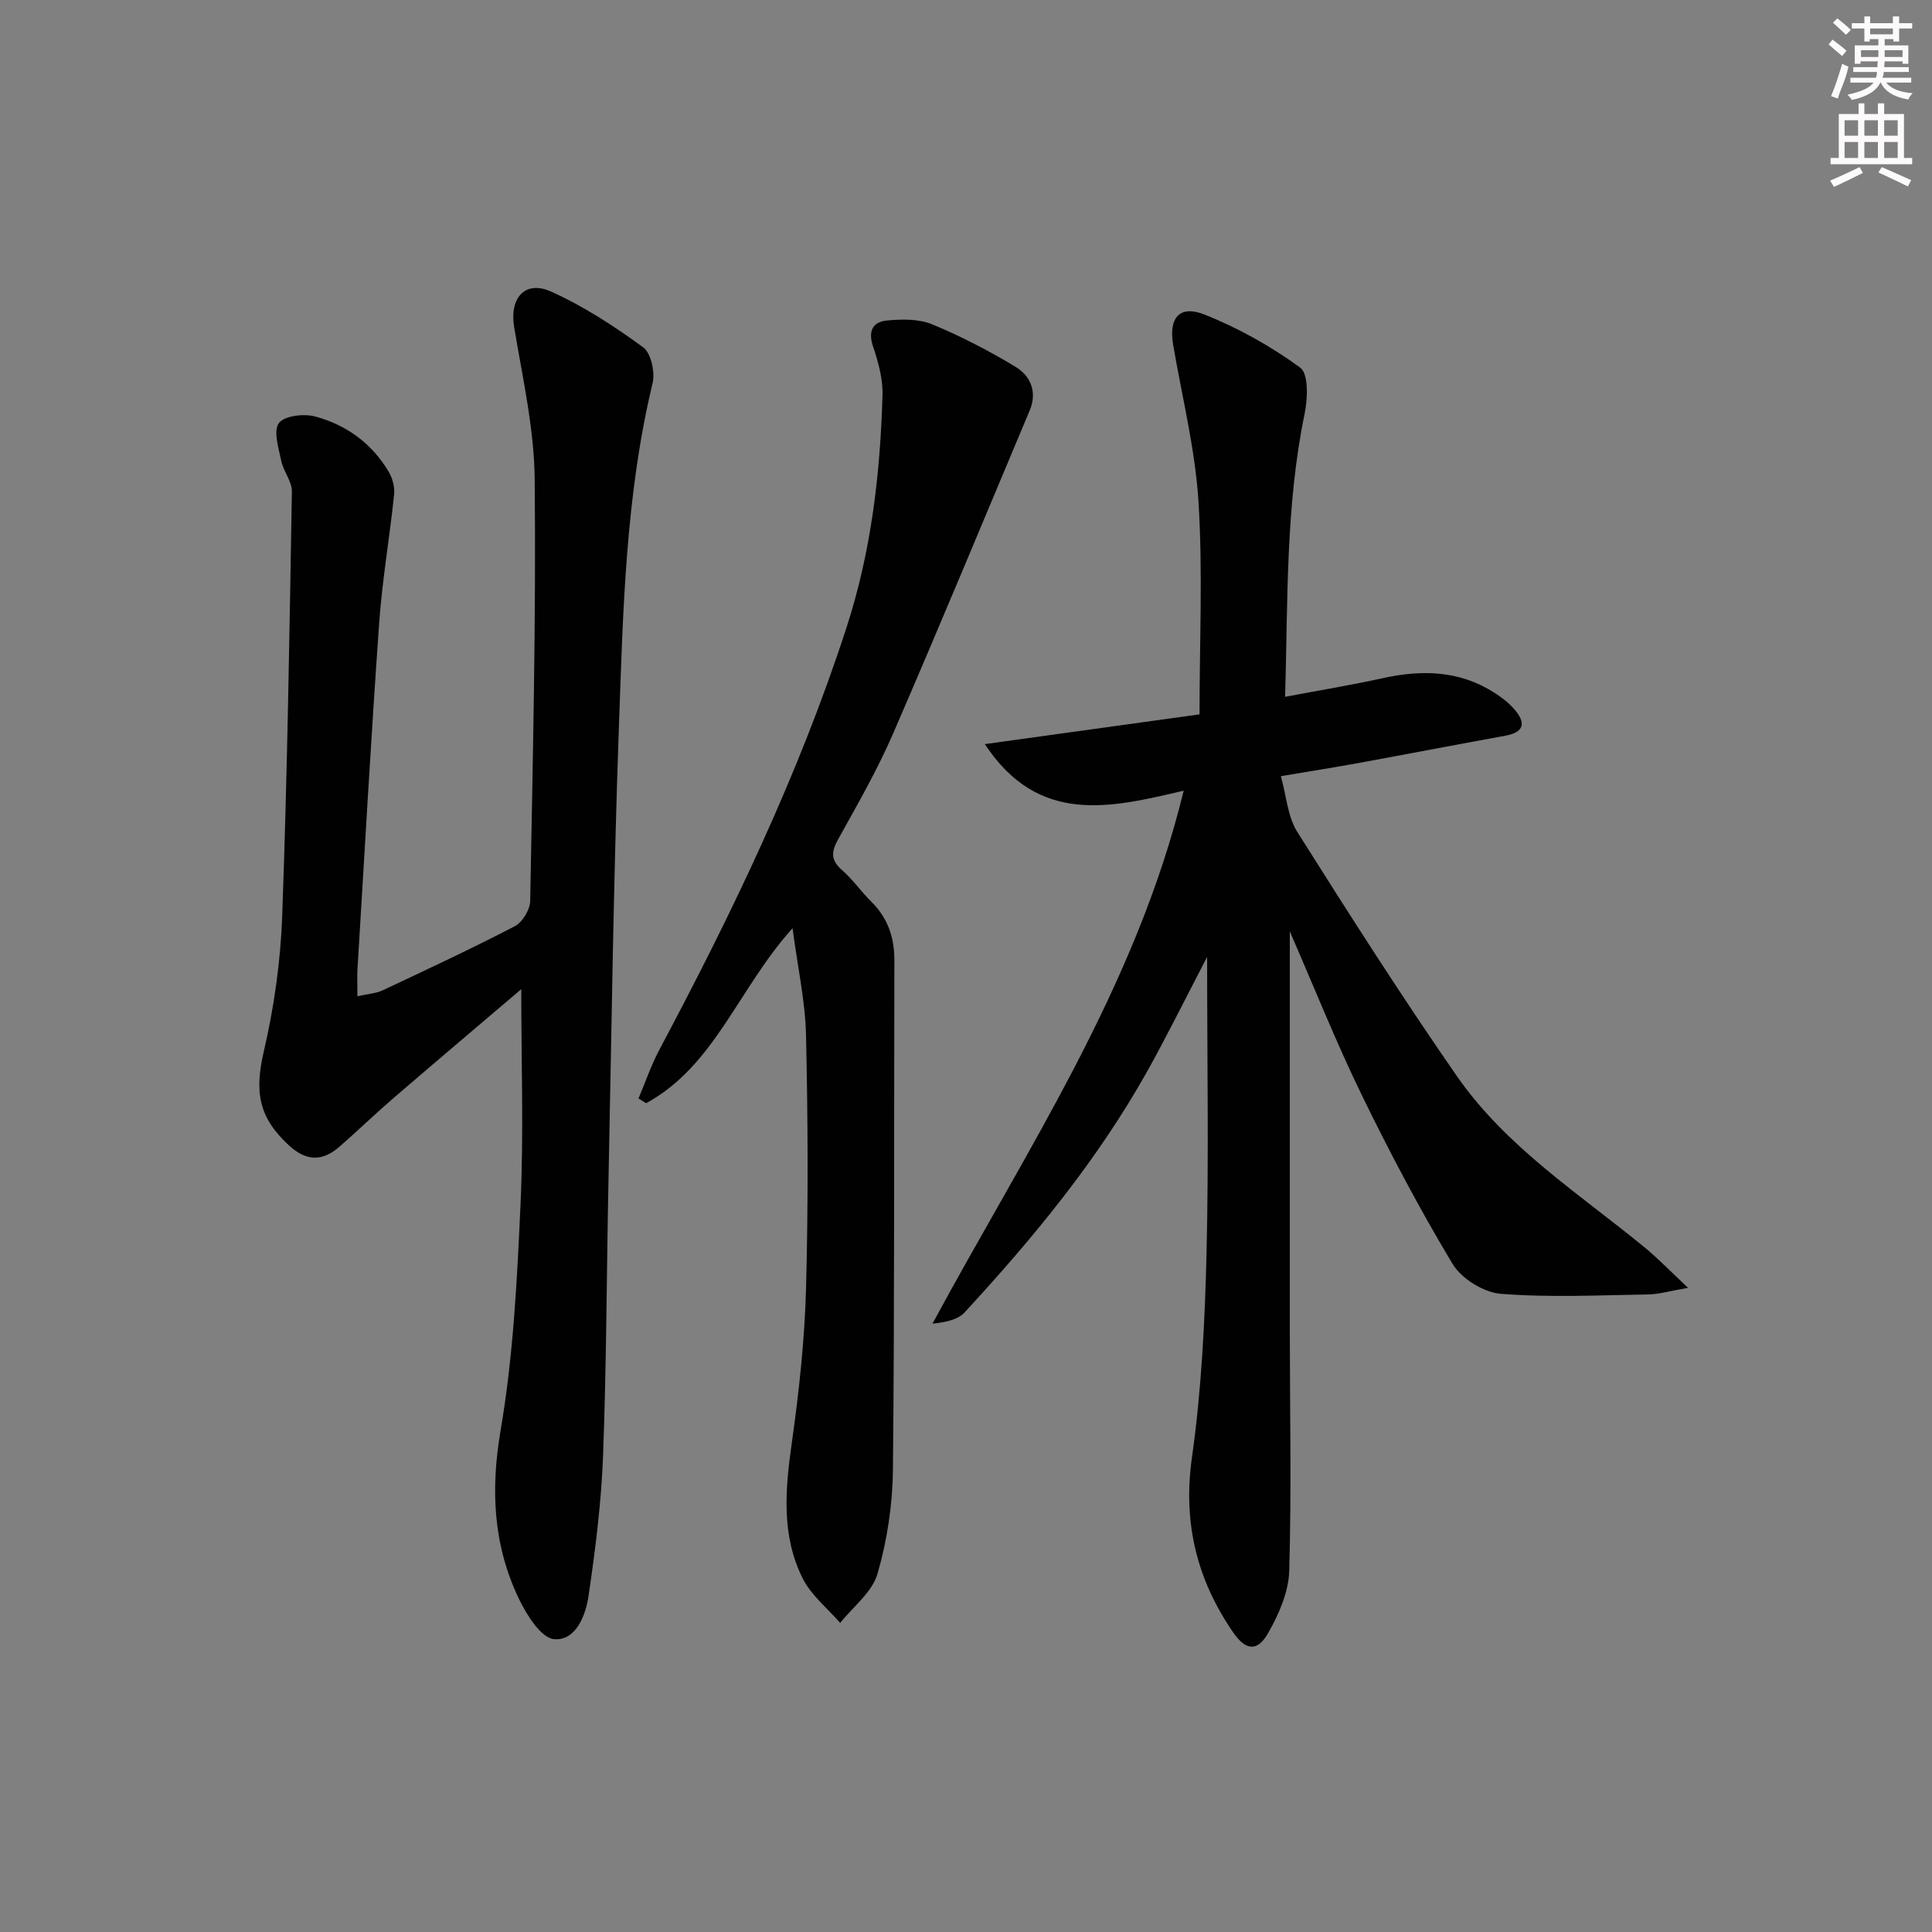 <svg enable-background="new 0 0 400 400" viewBox="0 0 400 400" xmlns="http://www.w3.org/2000/svg"><rect x="0" y="0" width="400" height="400" fill="#808080" stroke="none"/><g fill="#010102"><path d="m267.04 192.84c0 27.84-.01 55.14 0 82.44.01 16.66.36 33.32-.12 49.96-.12 4.37-2.16 9.01-4.39 12.91-2.2 3.86-4.61 3.59-7.19-.14-7.55-10.95-10.47-22.73-8.56-36.27 1.97-13.95 2.68-28.14 3.02-42.24.48-19.93.12-39.88.12-61.37-4.65 8.9-8.41 16.57-12.59 24.01-10.26 18.25-23.5 34.28-37.64 49.6-1.42 1.54-4 2.02-6.63 2.31 19.3-35.77 42.06-69.51 52.01-110.35-15.16 3.56-30.05 7.24-41.17-9.64 15.84-2.19 30.64-4.24 44.45-6.16 0-15.3.69-29.75-.22-44.11-.69-10.86-3.4-21.6-5.24-32.39-.95-5.58 1.29-8.33 6.48-6.28 6.99 2.77 13.75 6.56 19.82 10.99 1.75 1.28 1.57 6.44.92 9.54-3.96 19.19-3.46 38.58-4.04 58.62 7.26-1.37 13.79-2.45 20.25-3.87 8.08-1.77 15.82-1.6 23.01 2.98 1.53.97 3.03 2.11 4.2 3.47 2.34 2.69 2.19 4.73-1.86 5.47-10.28 1.87-20.54 3.85-30.82 5.73-4.71.86-9.45 1.6-15.66 2.65 1.15 4.1 1.4 8.38 3.41 11.56 10.72 17 21.54 33.97 32.99 50.48 10.21 14.73 25.34 24.39 38.96 35.56 2.77 2.28 5.27 4.89 8.94 8.33-3.66.63-5.97 1.33-8.3 1.37-10.16.16-20.37.67-30.47-.13-3.54-.28-8.14-3.14-9.98-6.19-6.82-11.35-13.03-23.11-18.83-35.02-5.34-10.98-9.87-22.36-14.87-33.82z"/><path d="m74 206.26c2.17-.49 3.83-.57 5.22-1.22 9.17-4.31 18.36-8.6 27.35-13.27 1.59-.82 3.16-3.41 3.2-5.21.53-29.13 1.23-58.27.93-87.39-.11-10.52-2.53-21.04-4.26-31.5-.98-5.92 2.22-9.74 7.66-7.3 6.73 3.02 13.06 7.16 19.04 11.52 1.65 1.2 2.52 5.17 1.97 7.45-5.6 23.29-6.11 47.08-6.96 70.78-1.13 31.43-1.52 62.88-2.17 94.32-.39 18.96-.41 37.94-1.12 56.89-.36 9.73-1.59 19.46-3.01 29.11-.6 4.04-2.64 9.32-7.14 8.93-2.69-.24-5.67-5.01-7.27-8.34-5.31-11.08-5.9-22.5-3.8-34.85 2.64-15.49 3.44-31.36 4.14-47.1.66-14.68.14-29.42.14-44.28-8.59 7.32-17.57 14.9-26.47 22.56-3.78 3.26-7.37 6.73-11.13 10.02-3.52 3.09-6.85 3.12-10.5-.24-6.32-5.82-7.15-11.1-5.19-19.51 2.13-9.16 3.46-18.65 3.8-28.04 1.05-29.26 1.51-58.54 2-87.81.04-2.1-1.75-4.18-2.2-6.36-.54-2.63-1.69-6.21-.48-7.83 1.15-1.54 5.22-2 7.58-1.34 6.46 1.75 11.72 5.62 15.17 11.47.78 1.33 1.26 3.15 1.1 4.66-.93 8.9-2.47 17.74-3.1 26.65-1.69 23.88-3.03 47.78-4.49 71.68-.09 1.62-.01 3.25-.01 5.55z"/><path d="m164.09 192.18c-11.24 12.46-16.07 28.45-30.31 36.23-.53-.33-1.06-.65-1.59-.98 1.44-3.39 2.63-6.92 4.36-10.16 15.01-28.2 28.83-56.89 38.72-87.37 5.09-15.67 6.98-31.75 7.44-48.07.1-3.36-.87-6.87-1.96-10.11s-.01-5.11 2.93-5.37c3.07-.28 6.53-.35 9.29.79 5.95 2.45 11.71 5.45 17.23 8.77 3.17 1.9 4.61 5.23 2.98 9.09-9.4 22.34-18.67 44.74-28.32 66.98-3.24 7.46-7.32 14.57-11.28 21.69-1.44 2.58-1.7 4.34.72 6.44 2.24 1.95 3.98 4.48 6.11 6.59 3.4 3.37 4.78 7.39 4.76 12.13-.09 35.16.05 70.31-.3 105.47-.07 7.22-1.19 14.63-3.2 21.55-1.1 3.81-5.05 6.8-7.72 10.16-2.63-3.03-5.98-5.7-7.74-9.18-4.53-8.99-3.62-18.59-2.25-28.3 1.48-10.5 2.63-21.12 2.92-31.71.47-17.48.39-34.99 0-52.48-.16-7.05-1.73-14.06-2.79-22.16z"/></g><path d="m378.6 9.2.8-1c.9.7 1.9 1.4 2.9 2.3l-.9 1.1c-1.1-.9-2-1.7-2.8-2.4zm.5 10.7c.9-2.1 1.6-4.3 2.3-6.7.4.2.8.4 1.3.6-.7 3.1-1.5 4.3-2.2 6.6zm.4-15.2.9-.9c1 .8 2 1.6 2.8 2.4l-1 1c-1-.9-1.9-1.8-2.7-2.5zm12.5-1.3h1.2v1.4h2.7v1.1h-2.7v2.7h-1.2v-.5h-1.8v1.3h4.9v3.8h-1.2v-.5h-3.7c0 .4-.1.9-.1 1.2h5.1v1h-5.2c0 .5-.1.9-.3 1.2h6v1h-5.2c1.1 1.3 2.9 2 5.5 2.2-.4.4-.7.8-.9 1.3-2.9-.5-4.8-1.6-5.7-3.5h-.1c-.8 1.7-2.7 2.9-5.9 3.6-.2-.4-.6-.8-.9-1.1 2.8-.6 4.6-1.4 5.4-2.5h-4.8v-1h5.3c.1-.3.2-.7.2-1.2h-4.9v-1h5c0-.4 0-.8.1-1.2h-3.6v.5h-1.2v-3.8h4.9v-1.3h-1.8v.5h-1.1v-2.7h-2.6v-1.1h2.6v-1.4h1.2v1.4h4.7v-1.4zm-6.7 8.4h3.6c0-.4 0-.9 0-1.4h-3.6zm1.9-4.7h4.7v-1.2h-4.7zm6.7 3.3h-3.7v1.4h3.7z" fill="#fcfafa"/><path d="m384.7 21.4h1.3v2.2h2.8v-2.2h1.3v2.2h4.1v9.1h1.7v1.3h-16.9v-1.3h1.7v-9.1h4.1v-2.2zm.3 13.2.7 1.2c-1.8.9-3.8 1.9-6 2.9-.2-.4-.5-.8-.8-1.3 2.4-1 4.4-2 6.1-2.8zm-3.1-6.5h2.8v-3.2h-2.8zm0 4.6h2.8v-3.3h-2.8v3.2zm4.1-4.6h2.8v-3.2h-2.8zm0 4.6h2.8v-3.3h-2.8zm3.6 1.9c2.1.9 4.1 1.8 6.1 2.7l-.7 1.3c-2.2-1.1-4.2-2-6.1-2.9zm3.3-9.7h-2.8v3.2h2.8zm-2.8 7.8h2.8v-3.3h-2.8z" fill="#fcfafa"/></svg>